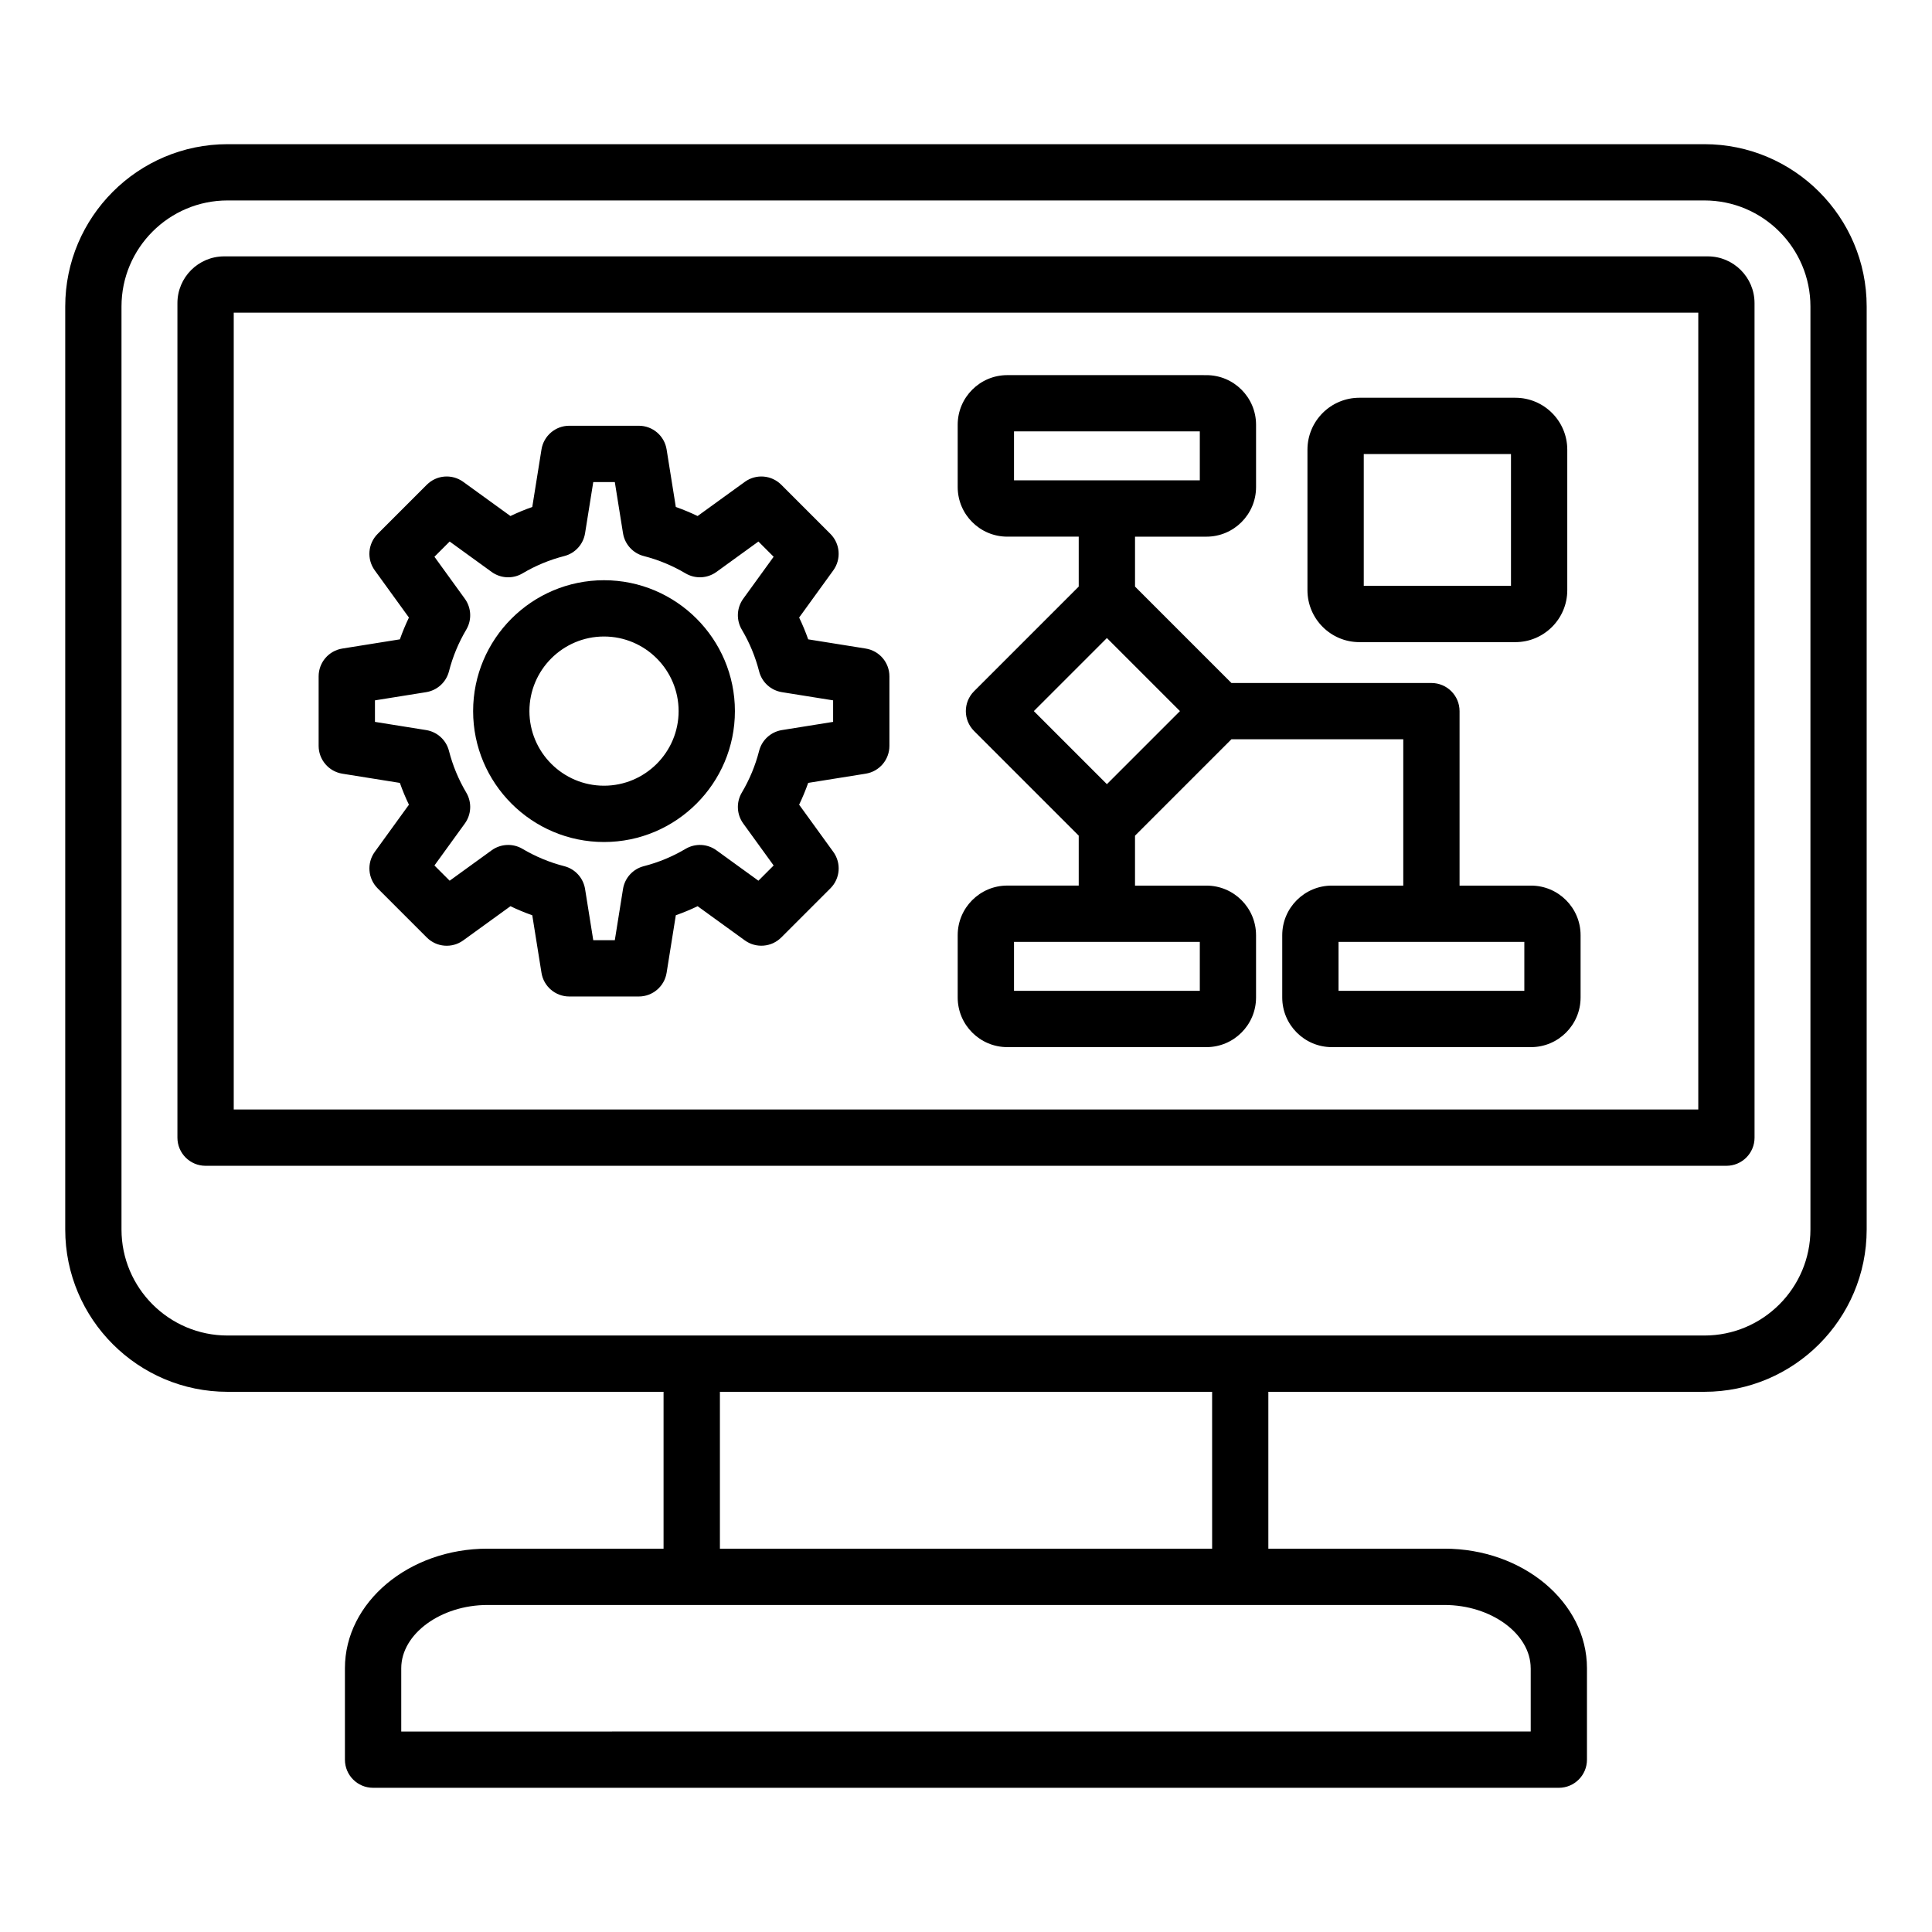 <?xml version="1.0" encoding="UTF-8"?>
<!-- Uploaded to: SVG Repo, www.svgrepo.com, Generator: SVG Repo Mixer Tools -->
<svg fill="#000000" width="800px" height="800px" version="1.1" viewBox="144 144 512 512" xmlns="http://www.w3.org/2000/svg">
 <path d="m596.58 211.94h-393.17c-6.832 0-12.391 5.559-12.391 12.391v221.16c0 4.121 3.336 7.457 7.457 7.457h403.04c4.121 0 7.457-3.336 7.457-7.457l-0.004-221.16c0-6.828-5.555-12.391-12.391-12.391zm-2.527 226.09h-388.11v-211.17h388.12v211.17zm1.637-255.82h-391.39c-23.723 0-43.012 19.297-43.012 43.012v244.61c0 23.723 19.297 43.012 43.012 43.012h115.55v41.57h-46.66c-20.836 0-37.781 14.211-37.781 31.688v24.227c0 4.121 3.336 7.457 7.457 7.457h314.24c4.121 0 7.457-3.336 7.457-7.457v-24.227c0-17.469-16.945-31.688-37.781-31.688h-46.656v-41.57h115.55c23.723 0 43.012-19.297 43.012-43.012v-244.61c0.008-23.715-19.289-43.012-43.012-43.012zm-46.035 403.89v16.766l-299.32 0.004v-16.766c0-9.09 10.469-16.766 22.859-16.766h253.59c12.398-0.004 22.863 7.672 22.863 16.762zm-84.441-31.68h-130.43v-41.57h130.44l0.004 41.57zm158.57-84.59c0 15.492-12.605 28.098-28.098 28.098h-391.39c-15.492 0-28.098-12.605-28.098-28.098v-244.61c0-15.492 12.605-28.098 28.098-28.098h391.39c15.492 0 28.098 12.605 28.098 28.098v244.61zm-212.84-48.328h52.777c7.246 0 13.145-5.898 13.145-13.145v-16.516c0-7.246-5.898-13.145-13.145-13.145h-18.93v-13.23l25.547-25.547h45.543v38.777h-18.93c-7.246 0-13.145 5.898-13.145 13.145v16.516c0 7.246 5.898 13.145 13.145 13.145h52.777c7.246 0 13.145-5.898 13.145-13.145v-16.516c0-7.246-5.898-13.145-13.145-13.145h-18.93v-46.234c0-4.121-3.336-7.457-7.457-7.457l-53-0.004-25.547-25.547v-13.23h18.93c7.246 0 13.145-5.898 13.145-13.145v-16.516c0-7.246-5.898-13.145-13.145-13.145l-52.781-0.004c-7.246 0-13.145 5.898-13.145 13.145v16.516c0 7.254 5.898 13.145 13.145 13.145h18.93v13.23l-27.73 27.73c-2.914 2.914-2.914 7.637 0 10.547l27.73 27.73v13.23h-18.93c-7.246 0-13.145 5.898-13.145 13.145v16.516c0 7.254 5.898 13.152 13.145 13.152zm137.02-14.922h-49.238v-12.973h49.238zm-135.24-148.26h49.238v12.973h-49.238zm24.617 54.766 19.363 19.363-19.363 19.363-19.363-19.363zm-24.617 80.52h49.238v12.973h-49.238zm91.527-79.434h41.332c7.59 0 13.762-6.172 13.762-13.762v-37.238c0-7.59-6.172-13.762-13.762-13.762h-41.332c-7.59 0-13.762 6.172-13.762 13.762v37.238c0.004 7.59 6.18 13.762 13.762 13.762zm1.16-49.84h39.016v34.926h-39.016zm-201.34 102.81c19.129 0 34.688-15.559 34.688-34.688 0-19.129-15.559-34.688-34.688-34.688-19.129 0-34.688 15.559-34.688 34.688 0 19.125 15.566 34.688 34.688 34.688zm0-54.461c10.898 0 19.77 8.871 19.77 19.77 0 10.898-8.871 19.77-19.77 19.77-10.898 0-19.77-8.871-19.77-19.77 0-10.898 8.871-19.77 19.77-19.77zm-69.348 36.355 15.25 2.441c0.691 1.969 1.492 3.898 2.398 5.777l-9.059 12.512c-2.144 2.969-1.82 7.059 0.766 9.652l13.031 13.031c2.594 2.594 6.68 2.918 9.652 0.766l12.512-9.059c1.883 0.902 3.816 1.707 5.785 2.398l2.441 15.246c0.578 3.621 3.699 6.281 7.367 6.281h18.426c3.664 0 6.785-2.66 7.367-6.281l2.441-15.25c1.969-0.691 3.898-1.492 5.777-2.398l12.512 9.059c2.965 2.144 7.059 1.82 9.652-0.766l13.031-13.031c2.594-2.594 2.918-6.68 0.766-9.652l-9.059-12.512c0.902-1.883 1.707-3.816 2.398-5.777l15.246-2.441c3.617-0.578 6.281-3.699 6.281-7.367v-18.426c0-3.664-2.66-6.785-6.281-7.367l-15.246-2.441c-0.691-1.969-1.492-3.898-2.398-5.777l9.059-12.512c2.144-2.969 1.82-7.059-0.766-9.652l-13.031-13.031c-2.594-2.594-6.68-2.918-9.652-0.766l-12.512 9.059c-1.883-0.902-3.816-1.707-5.777-2.398l-2.441-15.246c-0.578-3.617-3.699-6.281-7.367-6.281h-18.426c-3.664 0-6.785 2.66-7.367 6.281l-2.441 15.246c-1.969 0.691-3.898 1.492-5.785 2.398l-12.512-9.059c-2.969-2.152-7.059-1.828-9.652 0.766l-13.031 13.031c-2.594 2.594-2.918 6.68-0.766 9.652l9.059 12.512c-0.902 1.883-1.707 3.809-2.398 5.777l-15.25 2.441c-3.617 0.578-6.281 3.699-6.281 7.367v18.426c0.008 3.664 2.668 6.785 6.281 7.371zm8.645-19.434 13.566-2.172c2.934-0.473 5.312-2.641 6.047-5.516 0.992-3.879 2.535-7.594 4.582-11.051 1.516-2.555 1.371-5.773-0.371-8.184l-8.062-11.133 4.035-4.035 11.133 8.062c2.41 1.742 5.621 1.891 8.184 0.371 3.457-2.051 7.176-3.594 11.051-4.582 2.883-0.734 5.047-3.113 5.516-6.047l2.172-13.566h5.711l2.172 13.566c0.473 2.934 2.641 5.312 5.516 6.047 3.879 0.992 7.594 2.535 11.051 4.582 2.555 1.516 5.773 1.371 8.184-0.371l11.133-8.062 4.035 4.035-8.062 11.133c-1.742 2.41-1.891 5.621-0.371 8.184 2.047 3.453 3.59 7.176 4.582 11.051 0.734 2.883 3.113 5.047 6.047 5.516l13.566 2.172v5.703l-13.566 2.172c-2.934 0.473-5.312 2.641-6.047 5.516-0.992 3.879-2.535 7.594-4.582 11.051-1.516 2.555-1.371 5.773 0.371 8.184l8.062 11.133-4.035 4.035-11.133-8.062c-2.41-1.742-5.621-1.891-8.184-0.371-3.453 2.047-7.176 3.59-11.051 4.582-2.883 0.734-5.047 3.113-5.516 6.047l-2.172 13.566h-5.711l-2.172-13.566c-0.473-2.934-2.641-5.312-5.516-6.047-3.879-0.992-7.594-2.535-11.051-4.582-2.555-1.516-5.773-1.371-8.184 0.371l-11.133 8.062-4.035-4.035 8.062-11.133c1.742-2.41 1.891-5.621 0.371-8.184-2.047-3.457-3.59-7.176-4.582-11.051-0.734-2.883-3.113-5.047-6.047-5.516l-13.566-2.172z"/>
</svg>